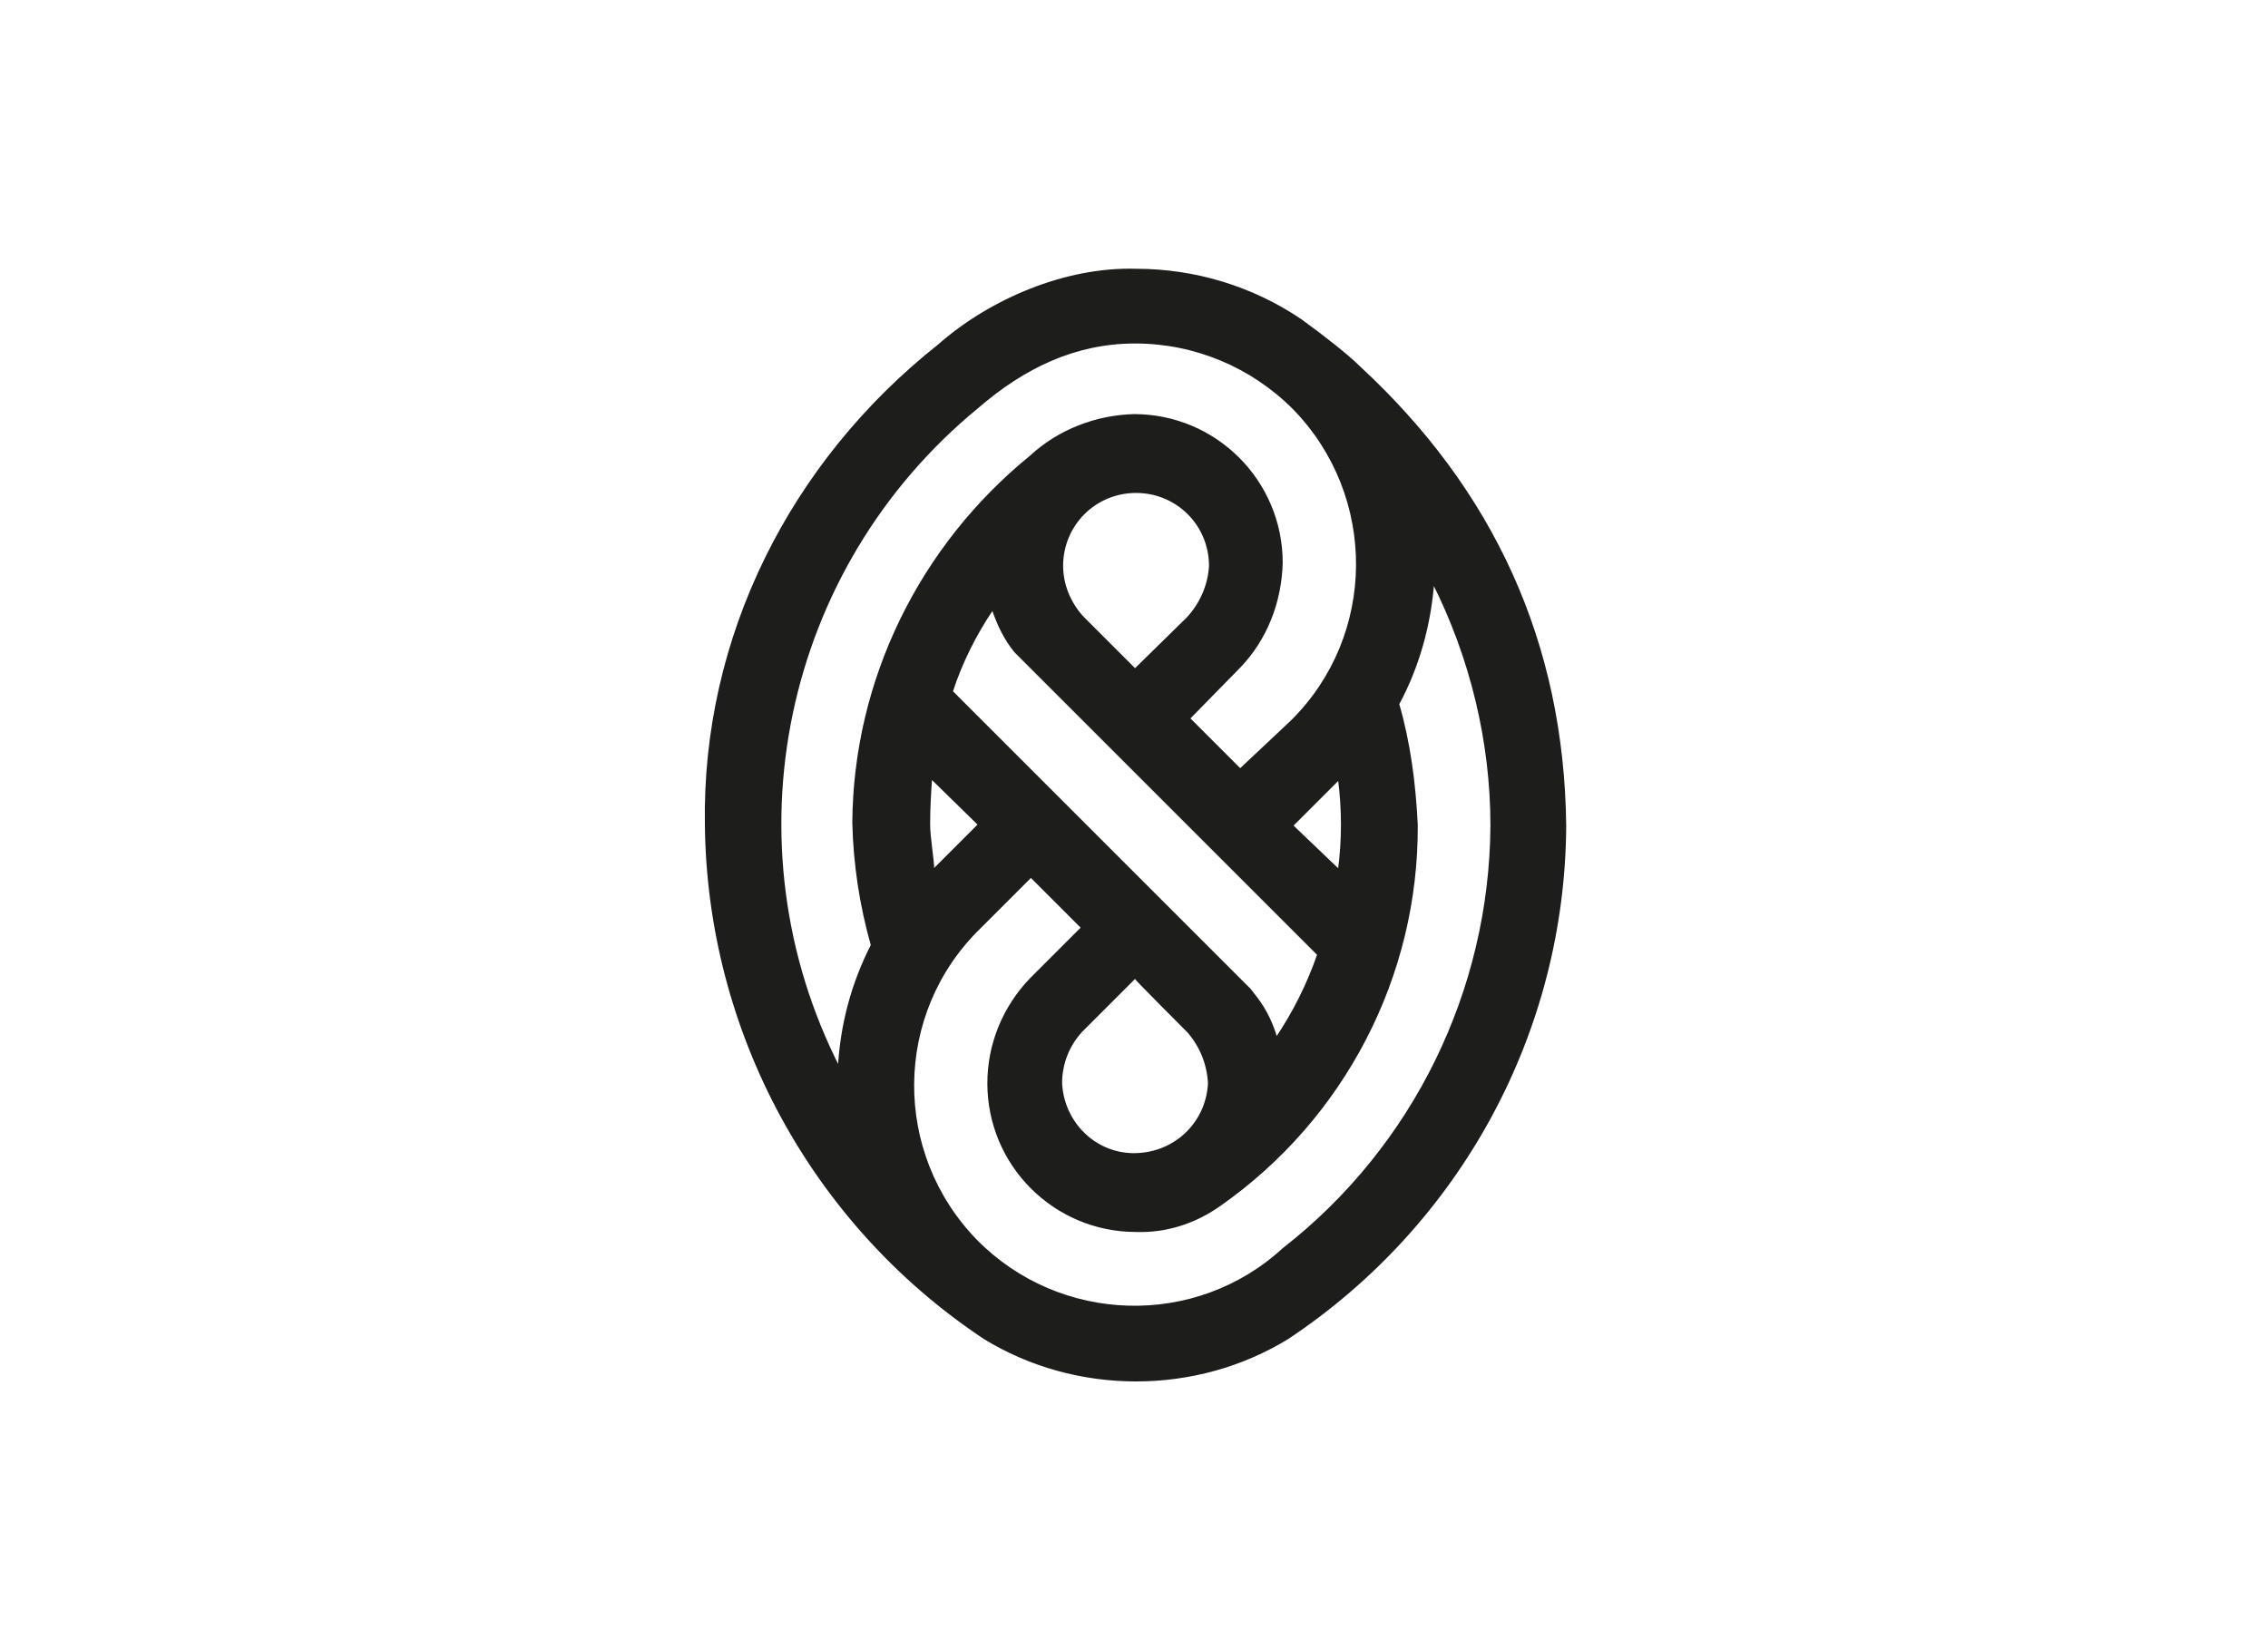 <?xml version="1.0" encoding="utf-8"?>
<!-- Generator: Adobe Illustrator 23.0.1, SVG Export Plug-In . SVG Version: 6.00 Build 0)  -->
<svg version="1.1" id="Capa_1" xmlns="http://www.w3.org/2000/svg" xmlns:xlink="http://www.w3.org/1999/xlink" x="0px" y="0px"
	 viewBox="0 0 220 160" style="enable-background:new 0 0 220 160;" xml:space="preserve">
<style type="text/css">
	.st0{fill-rule:evenodd;clip-rule:evenodd;fill:#1D1D1B;stroke:#1D1D1B;stroke-width:0.25;stroke-miterlimit:2.61;}
</style>
<title>template-trabajos-+++_5</title>
<path class="st0" d="M124.9,129.8c-4.4,2.7-9.5,4.1-14.7,4.1c-5.2,0-10.3-1.4-14.7-4.1C78.8,118.7,68.7,100,68.5,80
	c-0.3-18.1,8.2-35.1,22.6-46.5c5-4.4,12.3-7.5,19.1-7.3c5.7,0,11.3,1.7,16,4.9c2.2,1.6,4.5,3.4,5.6,4.5c13,12,19.8,26.8,20,44.5
	C151.7,100.1,141.6,118.7,124.9,129.8L124.9,129.8z M115.2,60c1.3-1.4,2.1-3.2,2.2-5.1c0-4-3.2-7.2-7.2-7.2s-7.2,3.2-7.2,7.2l0,0
	c0,1.9,0.8,3.7,2,5l5.1,5.1L115.2,60L115.2,60z M115.3,100.1c1.2,1.4,1.9,3.1,2,5c-0.2,4-3.5,7-7.5,6.9c-3.7-0.1-6.7-3.1-6.9-6.9
	c0-1.9,0.7-3.7,2-5.1l5.2-5.2C110.1,94.9,115.3,100.1,115.3,100.1z M135.6,68.3c1.1,3.8,1.6,7.7,1.8,11.7
	c0.1,14.7-7.1,28.5-19.1,36.9c-2.4,1.7-5.2,2.6-8.1,2.5c-7.9,0-14.3-6.4-14.3-14.3c0-3.8,1.5-7.4,4.1-10.1l5-5l-5-5l-5,5
	c-8.5,8.3-8.6,21.9-0.3,30.4c8.1,8.2,21.3,8.6,29.8,0.8c12.7-9.9,20.1-25.1,20.2-41.1c0-8.2-2-16.4-5.7-23.7
	C138.7,60.5,137.6,64.6,135.6,68.3L135.6,68.3z M125.3,70c8.4-8.3,8.5-21.9,0.2-30.4c-4.1-4.1-9.6-6.4-15.4-6.4
	c-5.8,0-10.8,2.4-15.3,6.3c-19,15.6-24.6,42.3-13.4,64.2c0.2-4.2,1.3-8.3,3.2-12c-1.1-3.9-1.7-7.8-1.8-11.9
	c0.1-13.8,6.5-26.8,17.2-35.5c2.7-2.5,6.3-3.9,10-4c7.9,0,14.3,6.4,14.3,14.3c-0.1,3.8-1.5,7.4-4.1,10.1l-4.9,5l5,5L125.3,70
	L125.3,70z M127.9,92.6L98.5,63.2c-1-1.2-1.7-2.7-2.2-4.2c-1.7,2.5-3.1,5.3-4,8.1L121.2,96l0.7,0.9c0.9,1.2,1.5,2.5,1.9,3.9
	C125.5,98.3,126.9,95.5,127.9,92.6L127.9,92.6z M129.9,84.5c0.2-1.5,0.3-3,0.3-4.5c0-1.5-0.1-3-0.3-4.5l-4.6,4.6L129.9,84.5z
	 M90.5,84.5c0-1.2-0.4-3.1-0.4-4.6s0.1-3.2,0.2-4.5L95,80L90.5,84.5L90.5,84.5z"/>
</svg>
